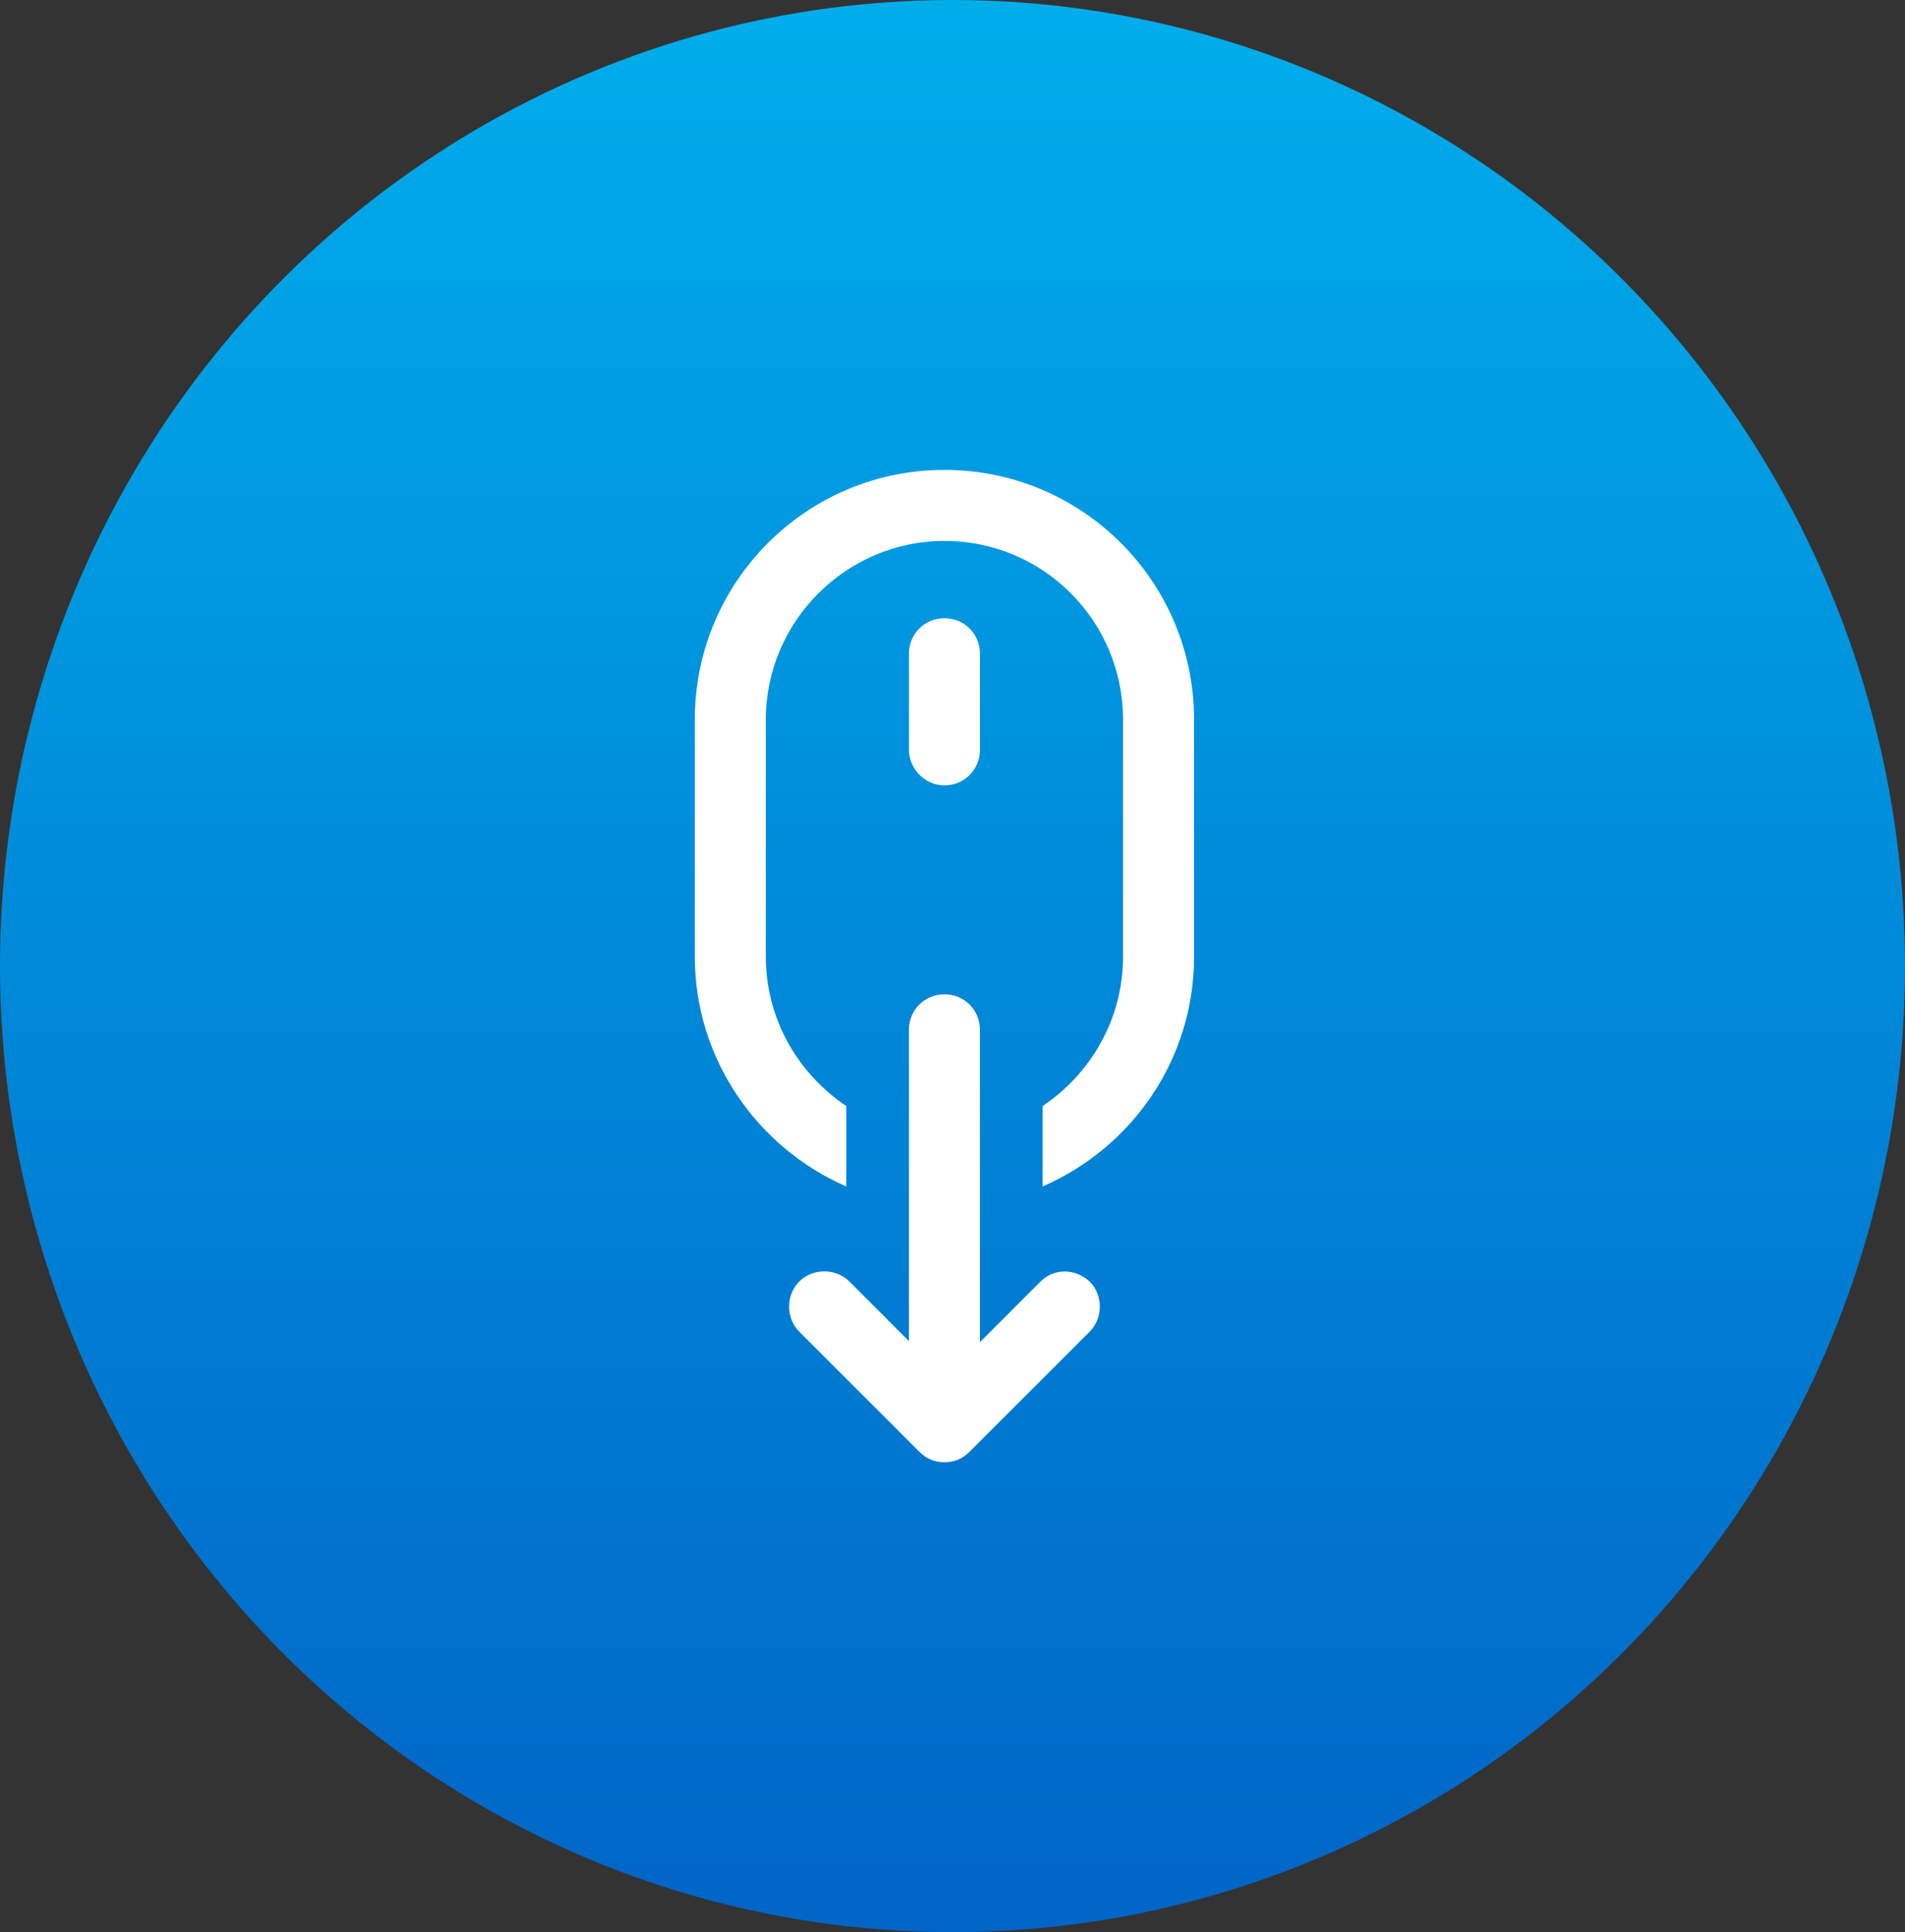 <svg width="71" height="72" viewBox="0 0 71 72" fill="none" xmlns="http://www.w3.org/2000/svg">
<rect x="0" y="0" width="71" height="72" fill="#333333" stroke="none"/>
<ellipse cx="35.5" cy="36" rx="35.5" ry="36" fill="url(#paint0_linear)"/>
<path d="M35.2 17.51C30.062 17.51 25.896 21.675 25.896 26.813V35.649C25.896 39.464 28.232 42.773 31.541 44.213V41.216C29.75 40.009 28.543 37.985 28.543 35.649V26.813C28.543 23.154 31.541 20.157 35.2 20.157C38.898 20.157 41.856 23.154 41.856 26.813V35.649C41.856 37.985 40.649 40.009 38.859 41.216V44.213C42.167 42.773 44.503 39.503 44.503 35.649V26.813C44.503 21.675 40.338 17.51 35.2 17.51Z" fill="white"/>
<path d="M35.2 29.265C35.94 29.265 36.523 28.681 36.523 27.942V24.361C36.523 23.621 35.94 23.037 35.2 23.037C34.46 23.037 33.877 23.621 33.877 24.361V27.942C33.877 28.642 34.46 29.265 35.2 29.265Z" fill="white"/>
<path d="M38.742 47.794L36.523 50.013V38.374C36.523 37.635 35.94 37.051 35.2 37.051C34.46 37.051 33.876 37.635 33.876 38.374V49.974L31.658 47.755C31.152 47.249 30.295 47.249 29.789 47.755C29.283 48.261 29.283 49.118 29.789 49.624L34.266 54.1C34.538 54.373 34.85 54.49 35.2 54.49C35.55 54.49 35.862 54.373 36.134 54.1L40.611 49.624C41.117 49.118 41.117 48.261 40.611 47.755C40.066 47.249 39.248 47.249 38.742 47.794Z" fill="white"/>
<defs>
<linearGradient id="paint0_linear" x1="35.5" y1="0" x2="35.5" y2="72" gradientUnits="userSpaceOnUse">
<stop stop-color="#00ADEB"/>
<stop offset="1" stop-color="#0065C7"/>
</linearGradient>
</defs>
</svg>
